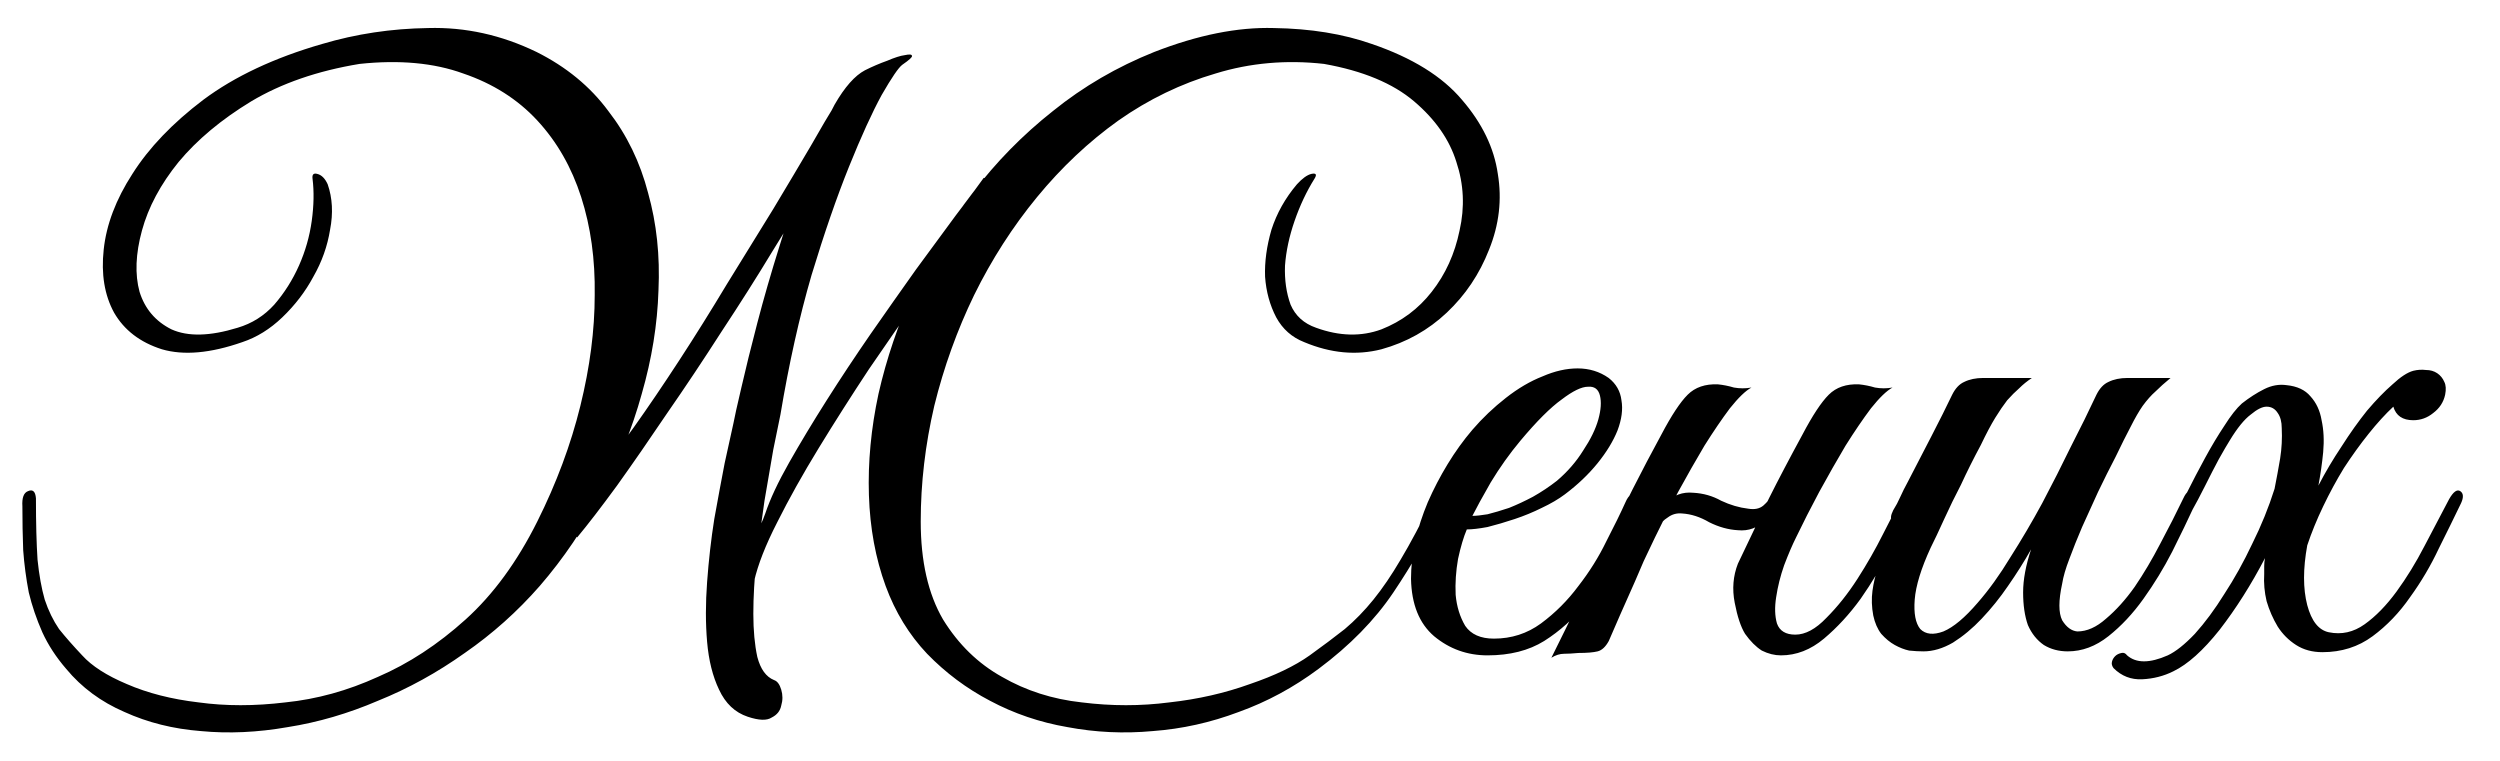 <?xml version="1.0" encoding="UTF-8"?> <svg xmlns="http://www.w3.org/2000/svg" width="69" height="21" viewBox="0 0 69 21" fill="none"><path d="M20.242 11.686C20.271 11.525 20.345 11.195 20.462 10.696C20.579 10.183 20.726 9.589 20.902 8.914C21.078 8.239 21.283 7.528 21.518 6.78C21.753 6.017 21.995 5.299 22.244 4.624C22.508 3.949 22.772 3.37 23.036 2.886C23.315 2.402 23.593 2.087 23.872 1.94C24.077 1.837 24.283 1.749 24.488 1.676C24.693 1.588 24.855 1.537 24.972 1.522C25.104 1.493 25.17 1.5 25.17 1.544C25.185 1.573 25.097 1.654 24.906 1.786C24.803 1.859 24.613 2.138 24.334 2.622C24.07 3.106 23.769 3.766 23.432 4.602C23.095 5.438 22.75 6.435 22.398 7.594C22.061 8.753 21.775 10.036 21.54 11.444C21.496 11.664 21.43 11.987 21.342 12.412C21.269 12.837 21.188 13.307 21.1 13.82C21.027 14.333 20.953 14.869 20.88 15.426C20.821 15.969 20.792 16.475 20.792 16.944C20.792 17.399 20.829 17.795 20.902 18.132C20.99 18.469 21.144 18.682 21.364 18.77C21.452 18.799 21.518 18.887 21.562 19.034C21.606 19.181 21.606 19.327 21.562 19.474C21.533 19.621 21.445 19.731 21.298 19.804C21.166 19.892 20.946 19.885 20.638 19.782C20.286 19.665 20.022 19.415 19.846 19.034C19.67 18.667 19.56 18.227 19.516 17.714C19.472 17.201 19.472 16.651 19.516 16.064C19.56 15.463 19.626 14.883 19.714 14.326C19.817 13.754 19.912 13.241 20 12.786C20.103 12.317 20.183 11.95 20.242 11.686ZM16.458 13.094C16.751 12.786 17.096 12.353 17.492 11.796C17.888 11.239 18.306 10.623 18.746 9.948C19.186 9.273 19.626 8.569 20.066 7.836C20.521 7.103 20.946 6.413 21.342 5.768C21.738 5.108 22.083 4.529 22.376 4.03C22.669 3.517 22.889 3.143 23.036 2.908C23.095 2.908 23.124 3.018 23.124 3.238C23.124 3.443 23.109 3.612 23.08 3.744C22.977 4.037 22.765 4.47 22.442 5.042C22.134 5.599 21.76 6.23 21.32 6.934C20.895 7.638 20.425 8.379 19.912 9.156C19.413 9.933 18.915 10.681 18.416 11.4C17.932 12.119 17.47 12.786 17.03 13.402C16.59 14.003 16.223 14.48 15.93 14.832C15.842 14.729 15.813 14.59 15.842 14.414C15.886 14.223 15.945 14.04 16.018 13.864C16.106 13.673 16.194 13.512 16.282 13.38C16.385 13.233 16.443 13.138 16.458 13.094ZM21.122 14.172C21.254 13.776 21.474 13.307 21.782 12.764C22.09 12.221 22.435 11.649 22.816 11.048C23.197 10.447 23.601 9.838 24.026 9.222C24.466 8.591 24.884 7.997 25.28 7.44C25.691 6.883 26.057 6.384 26.38 5.944C26.717 5.504 26.974 5.159 27.15 4.91C27.209 4.91 27.267 4.954 27.326 5.042C27.385 5.13 27.399 5.24 27.37 5.372C27.223 5.592 26.974 5.951 26.622 6.45C26.27 6.934 25.867 7.499 25.412 8.144C24.957 8.775 24.481 9.457 23.982 10.19C23.498 10.923 23.036 11.649 22.596 12.368C22.156 13.087 21.775 13.769 21.452 14.414C21.129 15.045 20.917 15.587 20.814 16.042C20.726 15.939 20.682 15.8 20.682 15.624C20.697 15.433 20.726 15.25 20.77 15.074C20.829 14.883 20.895 14.707 20.968 14.546C21.041 14.385 21.093 14.26 21.122 14.172ZM36.544 1.764C35.503 1.647 34.505 1.735 33.552 2.028C32.599 2.307 31.704 2.739 30.868 3.326C30.047 3.913 29.299 4.617 28.624 5.438C27.949 6.259 27.37 7.161 26.886 8.144C26.417 9.112 26.05 10.131 25.786 11.202C25.537 12.273 25.412 13.336 25.412 14.392C25.412 15.492 25.617 16.394 26.028 17.098C26.453 17.787 26.996 18.315 27.656 18.682C28.316 19.063 29.049 19.298 29.856 19.386C30.677 19.489 31.484 19.489 32.276 19.386C33.068 19.298 33.809 19.129 34.498 18.88C35.187 18.645 35.737 18.381 36.148 18.088C36.515 17.824 36.837 17.582 37.116 17.362C37.395 17.127 37.659 16.856 37.908 16.548C38.157 16.24 38.407 15.873 38.656 15.448C38.92 15.008 39.221 14.443 39.558 13.754C39.661 13.563 39.756 13.497 39.844 13.556C39.947 13.6 39.939 13.739 39.822 13.974C39.426 14.795 38.971 15.587 38.458 16.35C37.945 17.113 37.255 17.817 36.39 18.462C35.701 18.975 34.967 19.371 34.19 19.65C33.413 19.943 32.621 20.119 31.814 20.178C31.022 20.251 30.237 20.215 29.46 20.068C28.697 19.936 27.986 19.694 27.326 19.342C26.681 19.005 26.101 18.572 25.588 18.044C25.089 17.516 24.708 16.893 24.444 16.174C24.165 15.411 24.011 14.575 23.982 13.666C23.953 12.757 24.041 11.825 24.246 10.872C24.466 9.904 24.789 8.951 25.214 8.012C25.654 7.059 26.197 6.164 26.842 5.328C27.487 4.477 28.228 3.722 29.064 3.062C29.9 2.387 30.831 1.845 31.858 1.434C33.061 0.965 34.161 0.745 35.158 0.774C36.17 0.789 37.072 0.935 37.864 1.214C38.979 1.595 39.807 2.109 40.35 2.754C40.907 3.399 41.237 4.081 41.34 4.8C41.457 5.504 41.377 6.201 41.098 6.89C40.834 7.565 40.445 8.144 39.932 8.628C39.419 9.112 38.817 9.449 38.128 9.64C37.439 9.816 36.727 9.75 35.994 9.442C35.657 9.31 35.4 9.083 35.224 8.76C35.048 8.423 34.945 8.049 34.916 7.638C34.901 7.227 34.96 6.795 35.092 6.34C35.239 5.885 35.473 5.467 35.796 5.086C35.943 4.925 36.075 4.829 36.192 4.8C36.324 4.771 36.353 4.815 36.28 4.932C36.06 5.284 35.877 5.673 35.73 6.098C35.583 6.523 35.495 6.934 35.466 7.33C35.451 7.726 35.503 8.085 35.62 8.408C35.752 8.716 35.987 8.929 36.324 9.046C36.969 9.281 37.571 9.295 38.128 9.09C38.685 8.87 39.147 8.525 39.514 8.056C39.895 7.572 40.152 7.007 40.284 6.362C40.431 5.717 40.401 5.086 40.196 4.47C40.005 3.854 39.617 3.297 39.03 2.798C38.443 2.299 37.615 1.955 36.544 1.764ZM9.924 1.764C8.765 1.955 7.768 2.299 6.932 2.798C6.111 3.297 5.443 3.854 4.93 4.47C4.431 5.086 4.094 5.717 3.918 6.362C3.742 7.007 3.72 7.572 3.852 8.056C3.999 8.525 4.292 8.87 4.732 9.09C5.187 9.295 5.795 9.281 6.558 9.046C6.954 8.929 7.291 8.716 7.57 8.408C7.849 8.085 8.076 7.726 8.252 7.33C8.428 6.934 8.545 6.523 8.604 6.098C8.663 5.673 8.67 5.284 8.626 4.932C8.611 4.815 8.655 4.771 8.758 4.8C8.875 4.829 8.971 4.925 9.044 5.086C9.176 5.467 9.198 5.885 9.11 6.34C9.037 6.795 8.883 7.227 8.648 7.638C8.428 8.049 8.142 8.423 7.79 8.76C7.453 9.083 7.086 9.31 6.69 9.442C5.81 9.75 5.069 9.816 4.468 9.64C3.867 9.449 3.427 9.112 3.148 8.628C2.884 8.144 2.789 7.565 2.862 6.89C2.935 6.201 3.199 5.504 3.654 4.8C4.109 4.081 4.761 3.399 5.612 2.754C6.477 2.109 7.57 1.595 8.89 1.214C9.829 0.935 10.804 0.789 11.816 0.774C12.843 0.745 13.84 0.965 14.808 1.434C15.629 1.845 16.289 2.387 16.788 3.062C17.301 3.722 17.668 4.477 17.888 5.328C18.123 6.164 18.218 7.059 18.174 8.012C18.145 8.951 17.991 9.904 17.712 10.872C17.448 11.825 17.074 12.757 16.59 13.666C16.121 14.575 15.556 15.411 14.896 16.174C14.28 16.878 13.591 17.494 12.828 18.022C12.065 18.565 11.266 19.005 10.43 19.342C9.609 19.694 8.78 19.936 7.944 20.068C7.108 20.215 6.309 20.251 5.546 20.178C4.783 20.119 4.079 19.943 3.434 19.65C2.789 19.371 2.253 18.975 1.828 18.462C1.549 18.139 1.329 17.802 1.168 17.45C1.007 17.083 0.882 16.717 0.794 16.35C0.721 15.969 0.669 15.58 0.64 15.184C0.625 14.788 0.618 14.385 0.618 13.974C0.603 13.739 0.655 13.6 0.772 13.556C0.904 13.497 0.977 13.563 0.992 13.754C0.992 14.443 1.007 15.008 1.036 15.448C1.08 15.873 1.146 16.24 1.234 16.548C1.337 16.856 1.469 17.127 1.63 17.362C1.806 17.582 2.019 17.824 2.268 18.088C2.532 18.381 2.943 18.645 3.5 18.88C4.072 19.129 4.732 19.298 5.48 19.386C6.228 19.489 7.027 19.489 7.878 19.386C8.743 19.298 9.594 19.063 10.43 18.682C11.281 18.315 12.087 17.787 12.85 17.098C13.613 16.409 14.273 15.507 14.83 14.392C15.358 13.336 15.754 12.273 16.018 11.202C16.282 10.131 16.414 9.112 16.414 8.144C16.429 7.161 16.304 6.259 16.04 5.438C15.776 4.617 15.373 3.913 14.83 3.326C14.287 2.739 13.605 2.307 12.784 2.028C11.977 1.735 11.024 1.647 9.924 1.764ZM45.258 13.886C45.052 14.326 44.832 14.795 44.598 15.294C44.363 15.778 44.084 16.233 43.762 16.658C43.439 17.069 43.058 17.413 42.618 17.692C42.192 17.956 41.672 18.088 41.056 18.088C40.498 18.088 40.007 17.912 39.582 17.56C39.171 17.208 38.958 16.68 38.944 15.976C38.944 15.653 38.98 15.309 39.054 14.942C39.142 14.575 39.259 14.216 39.406 13.864C39.567 13.497 39.75 13.145 39.956 12.808C40.161 12.471 40.388 12.155 40.638 11.862C40.916 11.539 41.224 11.246 41.562 10.982C41.899 10.718 42.236 10.52 42.574 10.388C42.911 10.241 43.234 10.168 43.542 10.168C43.864 10.168 44.15 10.256 44.4 10.432C44.605 10.593 44.722 10.799 44.752 11.048C44.796 11.297 44.759 11.576 44.642 11.884C44.524 12.177 44.341 12.478 44.092 12.786C43.842 13.094 43.542 13.38 43.19 13.644C43.014 13.776 42.801 13.901 42.552 14.018C42.317 14.135 42.068 14.238 41.804 14.326C41.54 14.414 41.29 14.487 41.056 14.546C40.821 14.59 40.63 14.612 40.484 14.612C40.396 14.817 40.315 15.089 40.242 15.426C40.183 15.763 40.161 16.093 40.176 16.416C40.205 16.739 40.293 17.025 40.44 17.274C40.601 17.509 40.865 17.626 41.232 17.626C41.716 17.626 42.148 17.487 42.53 17.208C42.926 16.915 43.27 16.57 43.564 16.174C43.872 15.778 44.128 15.367 44.334 14.942C44.554 14.517 44.73 14.157 44.862 13.864C44.906 13.761 44.957 13.688 45.016 13.644C45.089 13.585 45.148 13.556 45.192 13.556C45.25 13.556 45.287 13.585 45.302 13.644C45.331 13.688 45.316 13.769 45.258 13.886ZM42.97 13.27C43.263 13.021 43.505 12.742 43.696 12.434C43.901 12.126 44.04 11.84 44.114 11.576C44.187 11.312 44.202 11.092 44.158 10.916C44.114 10.74 44.004 10.659 43.828 10.674C43.652 10.674 43.41 10.791 43.102 11.026C42.794 11.246 42.412 11.627 41.958 12.17C41.664 12.522 41.393 12.903 41.144 13.314C40.909 13.725 40.74 14.033 40.638 14.238C40.74 14.238 40.88 14.223 41.056 14.194C41.232 14.15 41.43 14.091 41.65 14.018C41.87 13.93 42.09 13.827 42.31 13.71C42.544 13.578 42.764 13.431 42.97 13.27ZM45.678 14.832C45.59 15.023 45.516 15.177 45.458 15.294C45.399 15.411 45.333 15.558 45.26 15.734C45.186 15.91 45.084 16.145 44.952 16.438C44.82 16.731 44.636 17.149 44.402 17.692C44.314 17.853 44.211 17.949 44.094 17.978C43.976 18.007 43.8 18.022 43.566 18.022C43.404 18.037 43.272 18.044 43.17 18.044C43.052 18.044 42.935 18.081 42.818 18.154C43.346 17.098 43.844 16.057 44.314 15.03C44.798 14.003 45.311 12.991 45.854 11.994C46.132 11.466 46.374 11.099 46.58 10.894C46.785 10.689 47.064 10.593 47.416 10.608C47.562 10.623 47.709 10.652 47.856 10.696C48.017 10.725 48.178 10.725 48.34 10.696C48.178 10.784 47.98 10.975 47.746 11.268C47.526 11.561 47.291 11.906 47.042 12.302C46.807 12.698 46.565 13.123 46.316 13.578C46.081 14.018 45.868 14.436 45.678 14.832ZM49.572 14.832C49.469 15.037 49.359 15.294 49.242 15.602C49.139 15.895 49.066 16.189 49.022 16.482C48.978 16.761 48.985 17.003 49.044 17.208C49.117 17.413 49.286 17.516 49.55 17.516C49.828 17.516 50.114 17.362 50.408 17.054C50.716 16.746 51.002 16.387 51.266 15.976C51.53 15.565 51.764 15.155 51.97 14.744C52.19 14.319 52.358 13.989 52.476 13.754C52.564 13.563 52.659 13.497 52.762 13.556C52.879 13.6 52.886 13.732 52.784 13.952C52.622 14.289 52.417 14.693 52.168 15.162C51.933 15.631 51.662 16.086 51.354 16.526C51.046 16.951 50.708 17.318 50.342 17.626C49.975 17.934 49.579 18.088 49.154 18.088C48.978 18.088 48.802 18.044 48.626 17.956C48.464 17.853 48.31 17.699 48.164 17.494C48.046 17.303 47.951 17.017 47.878 16.636C47.804 16.255 47.834 15.895 47.966 15.558C48.142 15.191 48.296 14.869 48.428 14.59C48.56 14.297 48.692 14.018 48.824 13.754C48.956 13.49 49.095 13.219 49.242 12.94C49.388 12.661 49.557 12.346 49.748 11.994C50.026 11.466 50.268 11.099 50.474 10.894C50.679 10.689 50.958 10.593 51.31 10.608C51.456 10.623 51.603 10.652 51.75 10.696C51.911 10.725 52.072 10.725 52.234 10.696C52.072 10.784 51.874 10.975 51.64 11.268C51.42 11.561 51.185 11.906 50.936 12.302C50.701 12.698 50.459 13.123 50.21 13.578C49.975 14.018 49.762 14.436 49.572 14.832ZM49.198 13.622C49.11 13.871 48.956 14.113 48.736 14.348C48.516 14.568 48.259 14.663 47.966 14.634C47.702 14.619 47.438 14.546 47.174 14.414C46.924 14.267 46.675 14.187 46.426 14.172C46.279 14.157 46.147 14.194 46.03 14.282C45.912 14.355 45.824 14.451 45.766 14.568C45.751 14.597 45.692 14.612 45.59 14.612C45.487 14.612 45.45 14.59 45.48 14.546C45.597 14.326 45.758 14.106 45.964 13.886C46.184 13.666 46.44 13.571 46.734 13.6C47.012 13.615 47.269 13.688 47.504 13.82C47.753 13.937 48.002 14.011 48.252 14.04C48.428 14.069 48.567 14.04 48.67 13.952C48.772 13.864 48.86 13.754 48.934 13.622C48.963 13.593 49.022 13.578 49.11 13.578C49.198 13.578 49.227 13.593 49.198 13.622ZM60.568 13.952C60.392 14.333 60.187 14.759 59.952 15.228C59.718 15.683 59.454 16.115 59.16 16.526C58.867 16.937 58.544 17.281 58.192 17.56C57.84 17.839 57.466 17.978 57.07 17.978C56.821 17.978 56.601 17.919 56.41 17.802C56.22 17.67 56.073 17.487 55.97 17.252C55.882 17.003 55.838 16.702 55.838 16.35C55.838 15.998 55.912 15.602 56.058 15.162C55.868 15.499 55.655 15.837 55.42 16.174C55.2 16.497 54.958 16.797 54.694 17.076C54.445 17.34 54.181 17.56 53.902 17.736C53.624 17.897 53.352 17.978 53.088 17.978C52.971 17.978 52.839 17.971 52.692 17.956C52.56 17.927 52.428 17.875 52.296 17.802C52.164 17.729 52.04 17.626 51.922 17.494C51.82 17.362 51.746 17.193 51.702 16.988C51.658 16.753 51.651 16.526 51.68 16.306C51.71 16.086 51.761 15.873 51.834 15.668C51.922 15.448 52.018 15.243 52.12 15.052C52.238 14.847 52.348 14.641 52.45 14.436C52.377 14.436 52.304 14.414 52.23 14.37C52.172 14.326 52.179 14.231 52.252 14.084C52.326 13.967 52.392 13.842 52.45 13.71C52.509 13.578 52.575 13.446 52.648 13.314C52.868 12.889 53.088 12.463 53.308 12.038C53.528 11.613 53.719 11.231 53.88 10.894C53.968 10.718 54.078 10.601 54.21 10.542C54.357 10.469 54.533 10.432 54.738 10.432H56.08C55.948 10.52 55.831 10.615 55.728 10.718C55.626 10.806 55.516 10.916 55.398 11.048C55.296 11.18 55.186 11.341 55.068 11.532C54.951 11.723 54.819 11.972 54.672 12.28C54.467 12.661 54.284 13.028 54.122 13.38C53.961 13.688 53.807 14.003 53.66 14.326C53.514 14.649 53.389 14.913 53.286 15.118C53.022 15.69 52.876 16.167 52.846 16.548C52.817 16.929 52.868 17.201 53 17.362C53.147 17.509 53.36 17.531 53.638 17.428C53.917 17.311 54.232 17.047 54.584 16.636C54.892 16.284 55.193 15.866 55.486 15.382C55.794 14.898 56.088 14.399 56.366 13.886C56.645 13.358 56.909 12.837 57.158 12.324C57.422 11.811 57.657 11.334 57.862 10.894C57.95 10.718 58.06 10.601 58.192 10.542C58.339 10.469 58.515 10.432 58.72 10.432H59.908C59.747 10.564 59.608 10.689 59.49 10.806C59.373 10.909 59.256 11.041 59.138 11.202C59.036 11.349 58.926 11.539 58.808 11.774C58.691 11.994 58.552 12.273 58.39 12.61C58.229 12.918 58.068 13.241 57.906 13.578C57.76 13.901 57.613 14.223 57.466 14.546C57.334 14.854 57.217 15.147 57.114 15.426C57.012 15.69 56.946 15.917 56.916 16.108C56.814 16.577 56.814 16.915 56.916 17.12C57.034 17.311 57.173 17.413 57.334 17.428C57.598 17.428 57.862 17.311 58.126 17.076C58.405 16.841 58.669 16.548 58.918 16.196C59.168 15.829 59.402 15.433 59.622 15.008C59.857 14.568 60.07 14.15 60.26 13.754C60.348 13.563 60.444 13.497 60.546 13.556C60.664 13.6 60.671 13.732 60.568 13.952ZM67.926 13.886C67.75 14.253 67.544 14.671 67.31 15.14C67.09 15.609 66.826 16.057 66.518 16.482C66.224 16.907 65.88 17.267 65.484 17.56C65.088 17.853 64.626 18 64.098 18C63.819 18 63.577 17.934 63.372 17.802C63.166 17.67 62.998 17.501 62.866 17.296C62.734 17.076 62.631 16.841 62.558 16.592C62.499 16.343 62.477 16.093 62.492 15.844C62.492 15.771 62.492 15.697 62.492 15.624C62.492 15.551 62.499 15.477 62.514 15.404C62.132 16.137 61.714 16.797 61.26 17.384C60.805 17.956 60.38 18.337 59.984 18.528C59.72 18.66 59.434 18.733 59.126 18.748C58.818 18.763 58.554 18.66 58.334 18.44C58.29 18.381 58.275 18.323 58.29 18.264C58.304 18.205 58.334 18.154 58.378 18.11C58.422 18.066 58.48 18.037 58.554 18.022C58.612 18.007 58.664 18.029 58.708 18.088C58.957 18.308 59.331 18.308 59.83 18.088C60.05 17.985 60.299 17.787 60.578 17.494C60.856 17.186 61.128 16.819 61.392 16.394C61.67 15.969 61.927 15.507 62.162 15.008C62.411 14.509 62.616 14.003 62.778 13.49C62.836 13.197 62.888 12.918 62.932 12.654C62.976 12.375 62.99 12.097 62.976 11.818C62.976 11.642 62.939 11.503 62.866 11.4C62.792 11.283 62.69 11.224 62.558 11.224C62.44 11.224 62.294 11.297 62.118 11.444C61.942 11.576 61.751 11.811 61.546 12.148C61.472 12.265 61.37 12.441 61.238 12.676C61.12 12.896 60.996 13.138 60.864 13.402C60.732 13.666 60.6 13.915 60.468 14.15C60.336 14.385 60.24 14.561 60.182 14.678C60.079 14.854 59.991 14.913 59.918 14.854C59.844 14.781 59.866 14.627 59.984 14.392C60.086 14.172 60.211 13.908 60.358 13.6C60.519 13.277 60.688 12.955 60.864 12.632C61.04 12.309 61.216 12.016 61.392 11.752C61.568 11.473 61.729 11.268 61.876 11.136C62.081 10.975 62.286 10.843 62.492 10.74C62.697 10.637 62.902 10.601 63.108 10.63C63.401 10.659 63.621 10.762 63.768 10.938C63.929 11.114 64.032 11.334 64.076 11.598C64.134 11.862 64.149 12.155 64.12 12.478C64.09 12.786 64.046 13.094 63.988 13.402C64.178 13.035 64.391 12.676 64.626 12.324C64.86 11.957 65.095 11.627 65.33 11.334C65.579 11.041 65.814 10.799 66.034 10.608C66.254 10.403 66.444 10.278 66.606 10.234C66.723 10.205 66.84 10.197 66.958 10.212C67.075 10.212 67.178 10.241 67.266 10.3C67.354 10.359 67.42 10.439 67.464 10.542C67.508 10.63 67.515 10.747 67.486 10.894C67.442 11.099 67.332 11.268 67.156 11.4C66.994 11.532 66.811 11.598 66.606 11.598C66.312 11.598 66.129 11.473 66.056 11.224C65.836 11.429 65.608 11.679 65.374 11.972C65.139 12.265 64.912 12.581 64.692 12.918C64.486 13.255 64.296 13.607 64.12 13.974C63.944 14.341 63.797 14.7 63.68 15.052C63.562 15.697 63.562 16.247 63.68 16.702C63.797 17.142 63.995 17.391 64.274 17.45C64.626 17.523 64.956 17.45 65.264 17.23C65.572 17.01 65.865 16.709 66.144 16.328C66.422 15.947 66.679 15.529 66.914 15.074C67.163 14.605 67.39 14.172 67.596 13.776C67.713 13.571 67.816 13.497 67.904 13.556C67.992 13.615 67.999 13.725 67.926 13.886Z" fill="black"></path></svg> 